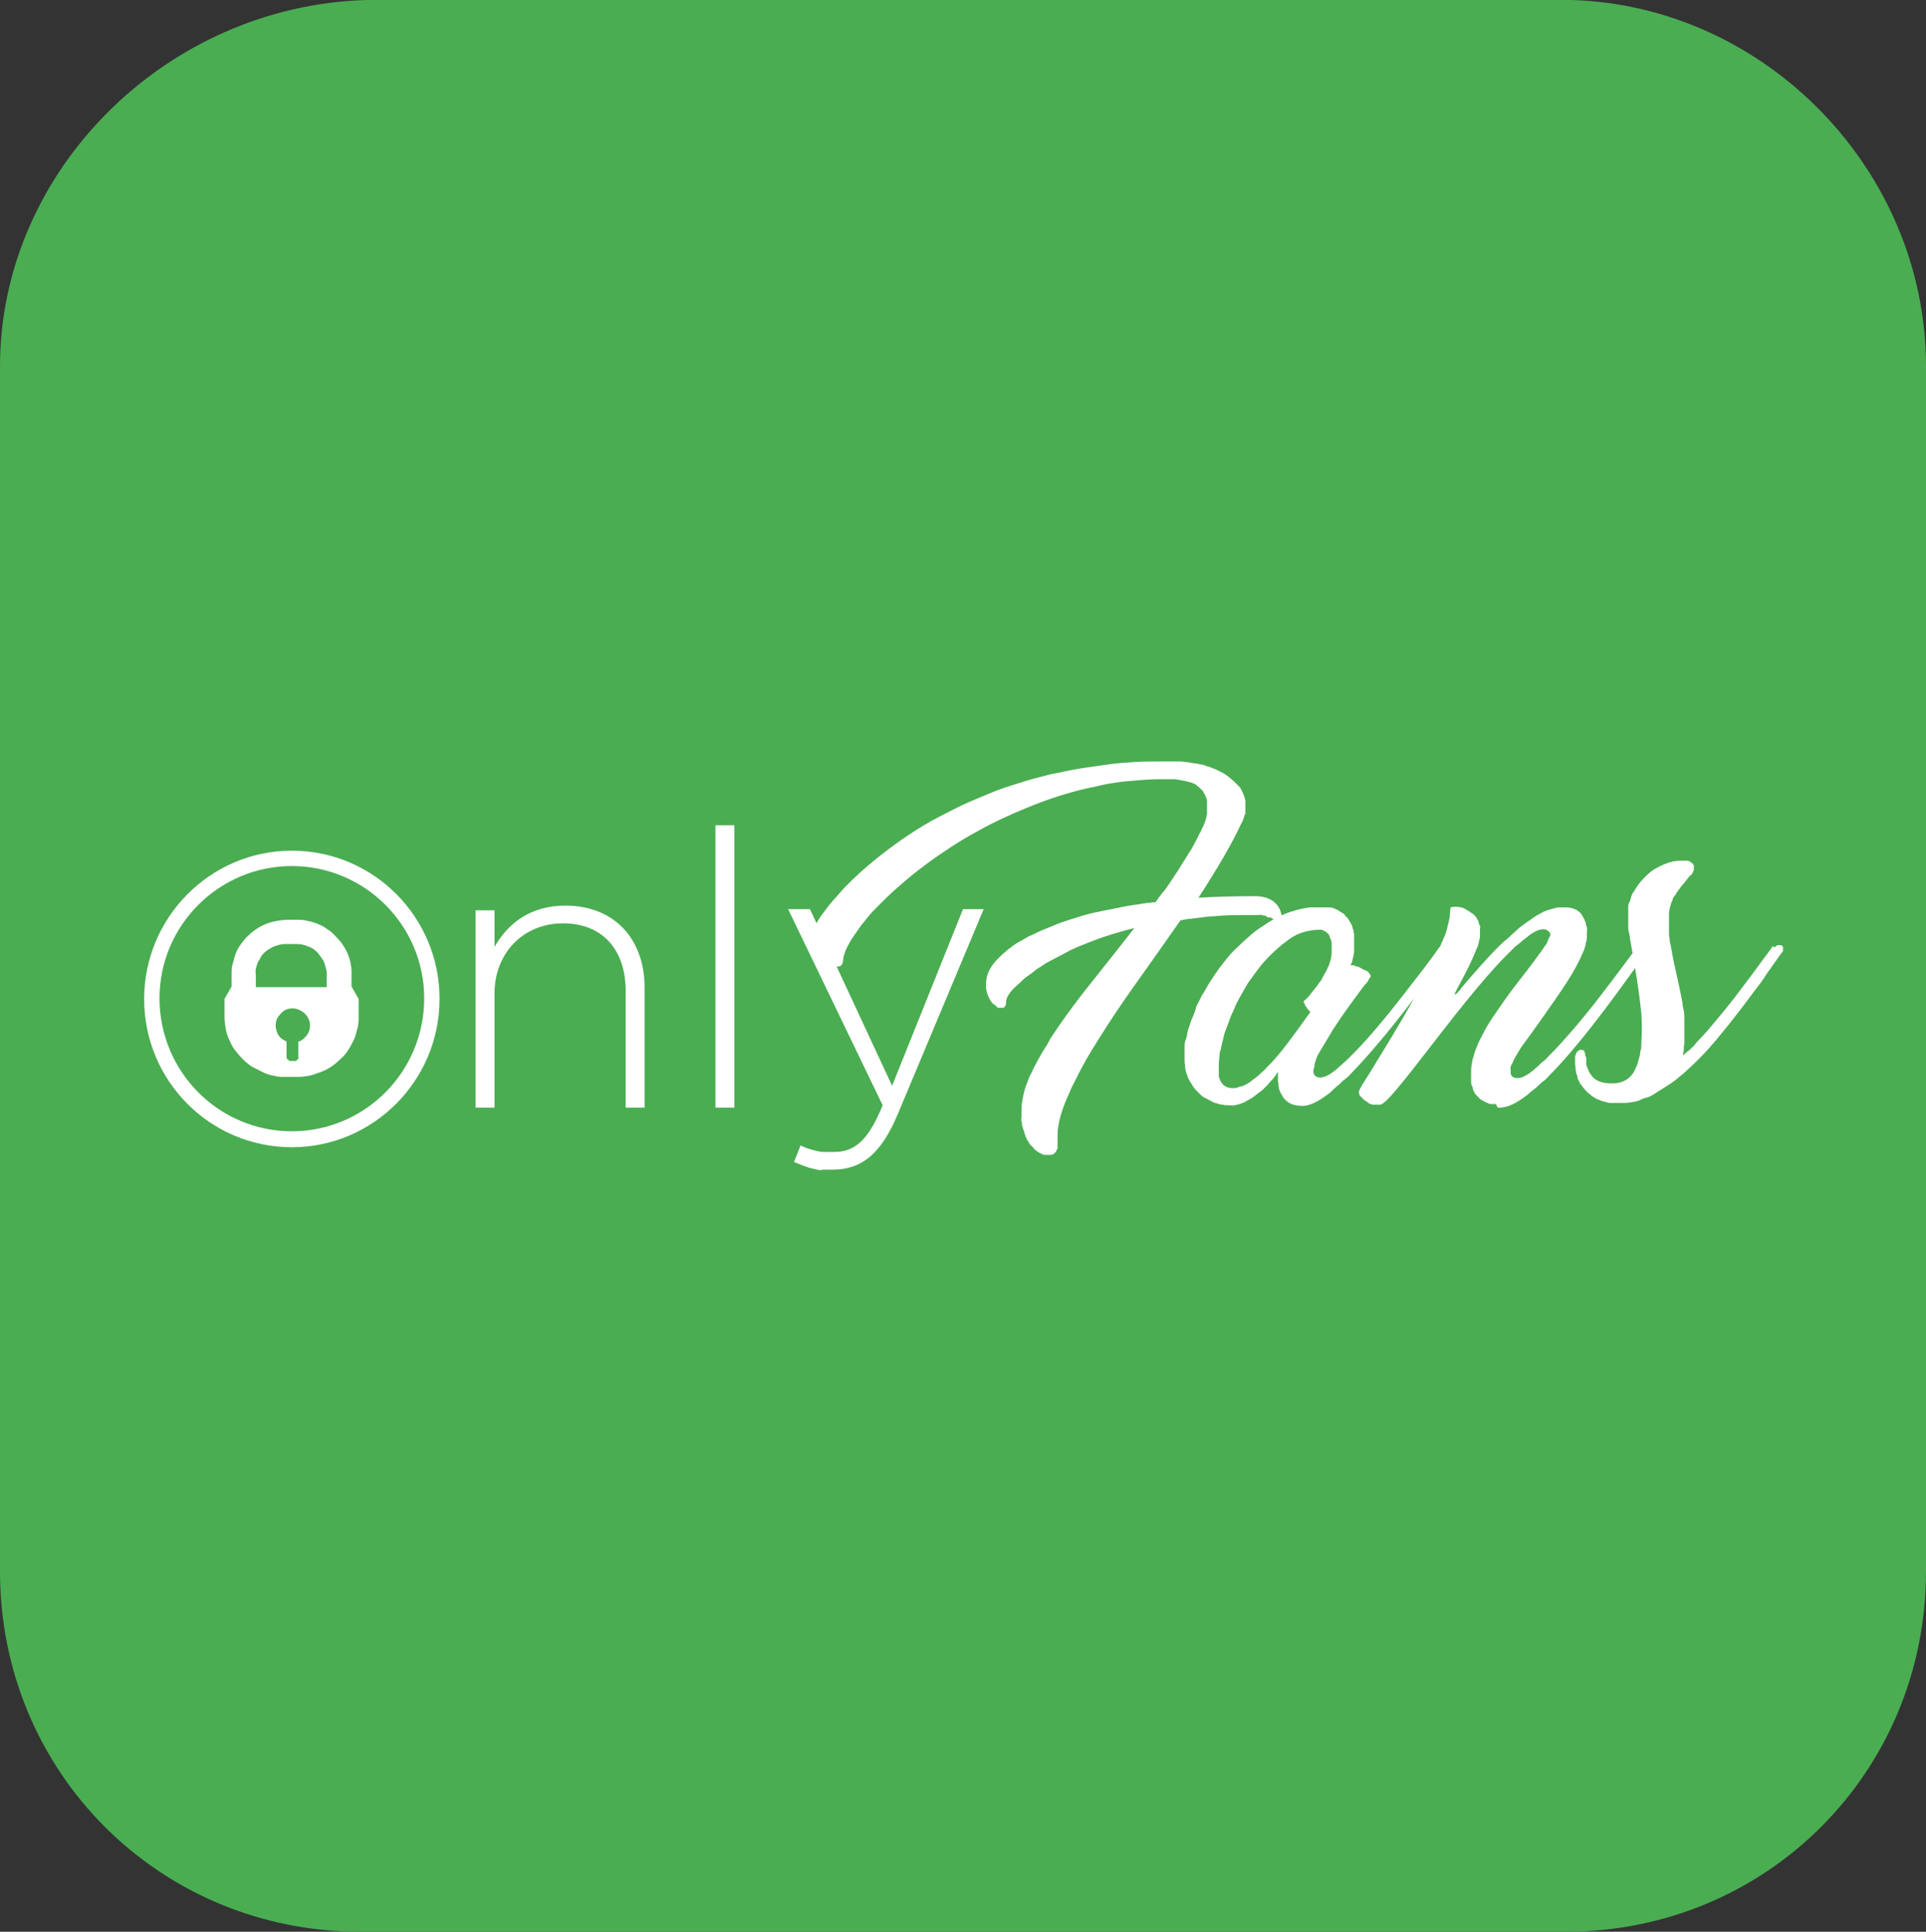 <?xml version="1.0" encoding="UTF-8"?><svg id="Vrstva_1" xmlns="http://www.w3.org/2000/svg" viewBox="0 0 32.6 32.7"><rect x="0" y="0" width="32.6" height="32.7" fill="#333333" stroke="none"/><defs><style>.cls-1{fill:#fff;}.cls-2{fill:#4aad52;}</style></defs><path id="Path_6" class="cls-2" d="M26.6,0H6.2C2.8,.1,0,2.9,0,6.2V26.6c0,3.4,2.7,6.1,6.1,6.1H26.5c3.4,0,6.1-2.7,6.1-6.1V6.2c0-3.3-2.7-6.1-6-6.2Z"/><g><g><path class="cls-1" d="M30.02,16.05v-.02h.03s.02-.03,.04-.03h.07v.02h.02v.02h0v.02s0,.02,0,.02h0v.02c-.07,.09-.16,.22-.28,.39-.06,.1-.13,.19-.2,.28-.07,.09-.14,.19-.21,.28-.07,.09-.14,.18-.21,.27s-.15,.18-.22,.27c-.08,.09-.16,.19-.25,.28-.04,.04-.09,.09-.13,.13s-.09,.08-.14,.13c-.04,.04-.08,.07-.13,.11-.04,.04-.09,.07-.13,.1-.05,.03-.09,.06-.14,.09-.05,.03-.1,.06-.14,.09-.04,.02-.08,.05-.13,.06s-.09,.03-.13,.05-.09,.02-.14,.03-.09,.01-.14,.01h-.1s-.05,0-.08,0c-.03,0-.05,0-.08-.01s-.05-.01-.08-.02-.05-.02-.07-.03c-.02,0-.04-.02-.06-.03s-.04-.02-.06-.04-.04-.03-.05-.04-.03-.03-.05-.05c-.01-.02-.03-.03-.04-.05s-.02-.03-.04-.05c-.01-.02-.02-.04-.03-.06s-.02-.04-.02-.06c0-.02-.01-.04-.02-.06s0-.04-.01-.06c0-.04-.01-.08-.01-.12v-.02s0-.02,0-.04,0-.02,0-.04c0-.01,0-.02,.01-.03s0-.02,.01-.03c0,0,0-.01,.01-.02l.02-.02s.03-.02,.04-.02h.02s.01,0,.02,.01h.02s.01,.02,.01,.03c0,0,.01,.02,.01,.02v.03s.02,.04,.02,.06h0s0,.06,0,.09c0,.02,.01,.05,.02,.07s.02,.05,.03,.07,.03,.04,.04,.06c.06,.08,.17,.13,.34,.13s.28-.06,.36-.17c.02-.03,.04-.07,.05-.1,.02-.03,.03-.07,.04-.11,.01-.04,.02-.07,.03-.11,0-.04,.01-.08,.02-.11,0-.1,.01-.2,.01-.3s0-.2-.01-.3c-.04-.38-.08-.63-.19-1.25,0-.04-.01-.07-.02-.11s-.01-.07-.01-.11c0-.04,0-.07,0-.11,0-.04,0-.07,0-.11,0-.03,0-.06,0-.09s0-.06,.02-.09,.02-.06,.03-.09,.02-.06,.04-.08c.03-.05,.06-.1,.1-.15,.04-.05,.08-.09,.12-.13s.09-.08,.14-.11c.05-.03,.11-.06,.16-.08,.03-.01,.05-.02,.08-.03,.03,0,.06-.02,.08-.02,.03,0,.06-.01,.08-.01,.03,0,.06,0,.09,0h0s.02,0,.03,0c.01,0,.02,0,.03,0,.01,0,.02,0,.03,.01s.02,0,.03,.02c0,0,.01,0,.02,.01,0,0,.01,.01,.02,.02,0,0,0,.01,.01,.02s0,.02,0,.02c0,.01,0,.03,0,.04,0,.01,0,.03-.01,.04,0,.01-.01,.02-.02,.04,0,.01-.02,.02-.03,.03-.05,.05-.09,.12-.15,.18-.03,.04-.05,.07-.08,.11-.01,.02-.02,.04-.04,.06s-.02,.04-.03,.06c-.03,.07-.05,.14-.06,.21,0,.02,0,.05,0,.07v.02s0,.08,0,.12c0,.04,0,.08,0,.12,0,.04,0,.08,.01,.12,0,.04,.01,.08,.02,.12,.07,.41,.11,.5,.2,.98,0,.04,.01,.08,.02,.12s.01,.08,.01,.12,0,.08,0,.12c0,.04,0,.08,0,.12v.1s0,.03,0,.05v.05s-.01,.03-.01,.05,0,.03,0,.05,0,.03-.01,.05v.05s.03-.04,.06-.06,.05-.04,.07-.06c.02-.02,.05-.04,.07-.07s.04-.05,.06-.07c.1-.1,.2-.22,.3-.34,.1-.12,.2-.24,.3-.37,.23-.3,.4-.53,.5-.67,.07-.09,.12-.16,.16-.22h0Z"/><path class="cls-1" d="M25.32,18.69s-.04,0-.07,0-.04,0-.07-.02c-.04-.01-.08-.04-.12-.06-.01-.01-.03-.03-.04-.04s-.03-.03-.04-.04-.02-.03-.03-.05-.02-.03-.02-.05c0-.02-.01-.04-.02-.06s-.01-.04-.01-.06,0-.04,0-.06c0-.02,0-.04,0-.06v-.04s0-.09,.01-.13,.01-.09,.03-.13c.01-.04,.02-.08,.04-.13,.02-.04,.03-.08,.05-.12,.07-.14,.14-.28,.23-.41,.03-.04,.06-.09,.09-.13,.29-.43,.44-.58,.71-.96,.02-.02,.04-.05,.05-.07,.02-.02,.03-.05,.05-.07s.03-.05,.04-.08,.02-.05,.04-.08h0v-.02h0v-.02s-.04-.07-.11-.07c-.08,0-.17,.04-.28,.13-.03,.03-.07,.05-.1,.08s-.06,.05-.1,.08c-.03,.03-.06,.06-.09,.09s-.06,.06-.09,.09c-.82,.84-1.93,2.5-2.11,2.5h0s-.02,0-.04,0c-.01,0-.02,0-.04,0-.01,0-.02,0-.04,0-.01,0-.02,0-.03-.01-.01,0-.02,0-.03-.01-.01,0-.02-.01-.03-.02l-.03-.02-.03-.02-.02-.02-.02-.02-.02-.02-.02-.02h0v-.03h-.01v-.03s.01-.03,.02-.05,.02-.03,.03-.05c0-.02,.02-.03,.03-.05s.02-.03,.03-.05c.08-.12,.17-.28,.29-.47,.52-.85,.72-1.25,.76-1.33,.05-.1,.11-.21,.15-.31,.02-.05,.05-.11,.07-.16,.02-.05,.05-.11,.07-.16,.02-.04,.03-.08,.04-.12s.02-.08,.03-.12,.02-.08,.02-.12,.01-.08,.01-.12c0-.01,.03-.02,.08-.02,.03,0,.06,0,.09,.01,.01,0,.03,0,.04,.01,.01,0,.03,.01,.04,.02,.02,0,.03,.02,.05,.03,.02,0,.03,.02,.05,.03s.03,.02,.04,.03,.03,.02,.04,.04c.01,.01,.02,.03,.03,.05s.02,.03,.02,.05c0,.02,.01,.04,.02,.05s0,.04,0,.06c0,.03,0,.06,0,.09s0,.06-.01,.09-.01,.06-.02,.08c0,.03-.02,.05-.03,.08-.16,.4-.37,.72-.37,.77,0,0,0,.01,0,0,.01,0,.02-.02,.03-.02s.02-.02,.03-.03,.02-.02,.03-.03,.02-.02,.02-.03c.28-.33,.39-.45,.57-.64,.03-.03,.06-.06,.09-.09,.03-.03,.06-.06,.1-.09s.07-.06,.1-.09,.07-.06,.1-.09c.03-.03,.06-.05,.1-.08s.07-.05,.1-.07,.07-.05,.1-.07,.07-.04,.11-.06c.03-.02,.06-.03,.09-.04s.06-.02,.1-.03,.07-.02,.1-.02c.03,0,.07,0,.1,0,.13,0,.22,.04,.28,.12,.01,.02,.03,.05,.04,.07,.01,.02,.02,.05,.03,.07,0,.02,.01,.05,.02,.08s0,.05,0,.08v.03c0,.06,0,.11-.02,.16,0,.03-.01,.05-.02,.08,0,.03-.02,.05-.03,.08-.14,.33-.33,.6-.74,1.18-.09,.13-.18,.25-.26,.36-.02,.02-.03,.05-.05,.07-.03,.05-.06,.1-.09,.15-.01,.03-.03,.05-.04,.08,0,.01-.01,.03-.02,.04s-.01,.03-.02,.05,0,.03,0,.05c0,.02,0,.03,0,.05h0c0,.06,.05,.09,.12,.09,.06,0,.15-.04,.26-.13,.03-.03,.06-.05,.09-.08,.03-.03,.06-.06,.09-.08s.06-.06,.09-.09c.03-.03,.06-.06,.09-.09,.34-.36,.69-.8,.8-.95,.31-.4,.53-.71,.56-.74,0,0,.01-.01,.02-.02s.01-.01,.02-.01c0,0,.02,0,.02,0s.02,0,.03,0h.04v.02h.02v.03s0,.01,0,.02h0v.03h0v.03c-.24,.32-.97,1.39-1.61,2.03-.03,.04-.07,.07-.11,.1s-.07,.07-.11,.1-.08,.06-.11,.09-.08,.06-.12,.09c-.14,.1-.27,.15-.38,.15,0,0-.01,0-.03,0h0Z"/><path class="cls-1" d="M24.35,16.05s.01-.01,.02-.02,.01-.01,.02-.01c0,0,.02,0,.02,0s.02,0,.03,0h.04v.02h.02v.03s0,.01,0,.02h0v.03h0v.03c-.23,.3-1,1.38-1.64,2.03-.03,.04-.07,.07-.11,.1s-.07,.07-.11,.1-.07,.06-.11,.1-.08,.06-.12,.09c-.14,.1-.26,.15-.36,.15-.13,0-.22-.03-.28-.09-.01-.01-.03-.03-.04-.04s-.02-.03-.03-.05-.02-.03-.03-.05-.01-.04-.02-.05c0-.02,0-.03-.01-.05v-.05s-.01-.03-.01-.05c0-.02,0-.03,0-.05v-.1s-.03,.05-.05,.08-.04,.05-.06,.07c-.02,.02-.04,.05-.06,.07s-.04,.04-.07,.07c-.02,.02-.04,.04-.06,.05-.04,.03-.09,.07-.13,.1-.02,.01-.05,.03-.07,.04-.02,.01-.05,.03-.07,.04-.03,.01-.05,.02-.08,.03s-.05,.01-.08,.02-.05,0-.08,0c-.04,0-.09,0-.13-.01-.04,0-.08-.02-.12-.03-.02,0-.05-.02-.07-.03-.04-.02-.09-.05-.13-.07-.02-.01-.04-.03-.06-.05-.02-.02-.04-.04-.06-.06-.04-.04-.07-.09-.1-.14-.01-.02-.03-.05-.04-.07-.01-.03-.02-.06-.03-.09s-.02-.06-.02-.1-.01-.06-.01-.1c0-.03,0-.07,0-.1,0-.04,0-.09,0-.13s0-.09,.02-.13,.02-.08,.03-.13c.01-.04,.02-.08,.04-.12,.01-.05,.03-.09,.05-.14,.02-.05,.04-.09,.05-.14s.04-.09,.06-.13c.02-.04,.04-.09,.07-.13,.03-.05,.05-.09,.08-.14,.03-.05,.06-.09,.09-.14,.03-.04,.06-.09,.09-.13s.07-.09,.1-.13c.07-.09,.14-.17,.22-.24,.08-.08,.16-.15,.24-.22s.18-.13,.27-.19c.09-.06,.19-.11,.29-.15,.05-.02,.1-.04,.15-.05,.05-.02,.1-.03,.15-.04,.05-.01,.1-.02,.16-.02s.1,0,.16,0h.02s.04,0,.06,0c.02,0,.04,0,.06,0,.04,0,.08,.02,.12,.04,.02,0,.03,.02,.05,.03s.03,.02,.05,.03,.03,.02,.04,.04,.03,.03,.04,.04c.01,.02,.02,.03,.03,.05s.02,.03,.03,.05,.02,.04,.02,.05,.01,.04,.02,.06c0,.02,0,.04,.01,.06,0,.02,0,.04,0,.07,0,.02,0,.04,0,.07s0,.04,0,.07c0,.03,0,.05,0,.08,0,.05-.02,.11-.03,.16,0,.03-.02,.05-.03,.08h.06l.03,.02h.03s.08,.04,.11,.06h.02l.02,.02h.02l.02,.03s.03,.03,.03,.05c0,.01-.01,.03-.02,.04s-.02,.03-.02,.04-.02,.02-.03,.04-.02,.02-.03,.03c-.29,.39-.38,.52-.52,.73-.02,.03-.04,.06-.06,.1-.02,.03-.04,.07-.06,.1s-.04,.07-.06,.1-.04,.07-.06,.1c-.01,.02-.03,.05-.04,.07-.01,.02-.02,.05-.03,.08s-.02,.05-.02,.08-.01,.05-.02,.08v.02c0,.07,.04,.11,.12,.11,.06,0,.15-.04,.26-.13,.03-.03,.06-.05,.09-.08,.03-.03,.06-.05,.09-.08s.06-.06,.09-.09c.03-.03,.06-.06,.09-.09,.43-.45,.86-1.03,1.14-1.39,.1-.13,.17-.23,.22-.3h0Zm-3.39,2.35s.06-.01,.08-.02c.03-.01,.05-.02,.08-.04,.02-.01,.05-.03,.07-.05,.06-.04,.12-.09,.17-.14,.03-.03,.06-.05,.08-.08,.03-.03,.05-.05,.08-.08,.19-.21,.31-.37,.66-.86l-.02-.02-.02-.02-.02-.03-.02-.03h-.01v-.03l-.02-.02v-.04l.03-.02,.02-.02,.02-.02s.03-.03,.04-.05l.04-.05s.03-.04,.04-.05l.04-.05s.03-.05,.05-.07c.02-.02,.03-.05,.04-.07s.03-.05,.04-.07,.03-.05,.04-.08c.03-.05,.04-.11,.06-.17,0-.03,.01-.06,.01-.09s0-.06,0-.09v-.02s0-.03,0-.05,0-.03-.01-.05c0-.02-.01-.03-.02-.05,0-.02-.01-.03-.02-.05,0-.01-.02-.02-.03-.03-.01-.01-.02-.02-.04-.03-.01,0-.03-.01-.04-.02-.01,0-.03,0-.05,0h-.01c-.1,0-.2,.02-.29,.05-.09,.03-.18,.08-.26,.15-.05,.03-.09,.07-.14,.11-.09,.08-.17,.16-.25,.25-.04,.04-.07,.09-.11,.14-.04,.05-.07,.1-.11,.15-.04,.05-.07,.11-.1,.16s-.06,.11-.09,.16c-.03,.06-.06,.11-.08,.17-.02,.05-.05,.1-.07,.16s-.04,.11-.06,.16c-.02,.05-.04,.11-.05,.16s-.03,.11-.04,.17c0,.02-.01,.05-.02,.07s0,.05-.01,.07c0,.05-.01,.1-.01,.15v.05s0,.03,0,.05c0,.02,0,.03,0,.05,0,.02,0,.03,0,.05,.03,.13,.11,.2,.23,.2,.03,0,.06,0,.09-.01h0Z"/><path class="cls-1" d="M20.23,15.2c.32-.02,.65-.03,1.01-.03,.15,0,.27,.04,.35,.12,.03,.03,.06,.07,.08,.12,0,.02,.02,.05,.02,.07,0,.02,0,.05,0,.07,0,.03,0,.05-.02,.05h-.05l-.02-.02h-.02l-.04-.03-.04-.02h-.04l-.04-.03s-.04,0-.06-.01-.04,0-.06,0c-.02,0-.04,0-.06,0s-.04,0-.06,0h-.06c-.19,0-.38,0-.57,.02-.1,0-.19,.02-.29,.03-.1,.01-.19,.02-.28,.04-.73,1.05-.96,1.33-1.39,2.02-.14,.22-.27,.44-.38,.67-.04,.08-.08,.15-.11,.23-.13,.28-.2,.52-.2,.72v.23l-.02,.02v.02l-.02,.02-.02,.02s-.01,.01-.02,.01-.01,0-.02,.01h-.05s-.03,0-.05,0-.03,0-.05-.01c-.01,0-.03-.01-.04-.02-.01,0-.03-.01-.04-.02-.03-.02-.06-.04-.08-.07-.01-.01-.02-.03-.04-.04s-.02-.03-.03-.04c-.01-.02-.02-.04-.03-.05s-.02-.04-.03-.06c0-.02-.02-.04-.02-.06,0-.02-.01-.04-.02-.06,0-.02-.01-.04-.02-.07,0-.02,0-.05-.01-.07s0-.05,0-.07c0-.02,0-.05,0-.07,0-.06,0-.12,.01-.18,.02-.12,.04-.23,.09-.34,.02-.06,.04-.11,.07-.16,.03-.07,.06-.13,.1-.2s.07-.13,.11-.19c.04-.06,.08-.13,.11-.19,.04-.06,.08-.12,.12-.18,.4-.58,.61-.8,1.3-1.69-.24,.06-.48,.13-.71,.22-.08,.03-.15,.06-.23,.09-.06,.03-.12,.05-.17,.08s-.11,.06-.17,.09c-.06,.03-.11,.06-.17,.09s-.11,.07-.16,.1c-.04,.02-.07,.05-.11,.08-.04,.03-.07,.05-.11,.08s-.07,.06-.1,.09-.07,.06-.1,.09c-.1,.1-.14,.18-.14,.24s-.02,.09-.05,.1h-.02s-.02,0-.03,0c0,0-.02,0-.03,0s-.02,0-.02-.01l-.02-.02s-.02-.02-.04-.03-.02-.02-.03-.03-.02-.02-.03-.04c0-.01-.02-.03-.02-.04-.03-.05-.04-.11-.05-.16,0-.02,0-.04,0-.06h0c0-.07,0-.24,.2-.44,.04-.04,.08-.08,.13-.12,.04-.04,.09-.07,.14-.11s.1-.06,.15-.09,.1-.06,.15-.08c.07-.03,.14-.07,.22-.1,.07-.03,.15-.06,.22-.09s.15-.05,.23-.08c.08-.02,.15-.05,.23-.07,.1-.03,.2-.05,.3-.07,.1-.02,.2-.04,.3-.06s.2-.04,.3-.05c.1-.02,.2-.03,.3-.04,.05-.07,.1-.14,.16-.21,.05-.07,.1-.14,.15-.22,.05-.07,.1-.15,.14-.22,.05-.07,.09-.15,.14-.22,.04-.06,.07-.13,.11-.2,.02-.03,.03-.07,.05-.1,.02-.03,.03-.07,.05-.1,.01-.02,.02-.05,.03-.07,.02-.05,.03-.1,.04-.15,0-.03,0-.05,0-.08v-.08s0-.03,0-.04v-.04s-.03-.09-.06-.13c0-.01-.02-.03-.03-.04-.01-.01-.03-.03-.04-.04s-.03-.02-.05-.04-.03-.02-.05-.03c-.02,0-.04-.02-.06-.02-.03,0-.05-.02-.08-.02-.05-.01-.11-.02-.17-.03-.03,0-.06,0-.08,0h-.08c-.12,0-.24,0-.36,.01s-.24,.02-.36,.03c-.12,.02-.24,.03-.36,.06s-.24,.05-.36,.08c-.31,.08-.61,.18-.9,.3-.29,.12-.58,.25-.86,.41-.28,.15-.55,.33-.8,.51-.26,.19-.5,.39-.73,.61-.05,.05-.1,.1-.15,.15-.05,.05-.1,.1-.14,.15s-.09,.11-.13,.16c-.04,.06-.08,.11-.12,.17-.13,.19-.19,.34-.19,.44h0s-.01,.05-.03,.07c-.02,.02-.04,.02-.06,.02h-.02s-.06,0-.09-.01c-.01,0-.03,0-.04-.02-.01,0-.03-.01-.04-.02-.02-.01-.04-.02-.05-.03-.02-.01-.03-.03-.05-.04s-.03-.03-.04-.04c-.01-.02-.03-.03-.04-.05-.01-.02-.03-.04-.04-.06s-.02-.04-.03-.06c-.01-.04-.02-.09-.02-.13,0-.06,.02-.16,.18-.4,.04-.05,.08-.11,.12-.16s.08-.1,.13-.15c.04-.05,.09-.1,.13-.15,.05-.05,.09-.09,.14-.14,.29-.28,.61-.53,.95-.76,.17-.11,.34-.22,.52-.31s.36-.19,.55-.27c.12-.05,.24-.1,.36-.15s.24-.09,.37-.13,.25-.08,.37-.11c.12-.03,.25-.07,.38-.09,.14-.03,.28-.06,.42-.08,.14-.02,.28-.04,.42-.06,.14-.02,.28-.03,.43-.04s.29-.01,.43-.01h.06s.09,0,.13,0c.04,0,.09,0,.13,0s.09,0,.13,.01c.04,0,.09,.01,.13,.02,.04,0,.08,.01,.12,.02,.04,0,.08,.02,.11,.03,.04,.01,.07,.02,.11,.04,.04,.01,.07,.03,.11,.05,.03,.01,.06,.03,.09,.05s.06,.04,.08,.06c.05,.04,.1,.09,.15,.14,.02,.02,.04,.05,.05,.08,.03,.05,.05,.11,.06,.17,0,.03,0,.06,0,.09v.02s0,.05,0,.07,0,.05-.02,.07c0,.02-.01,.04-.02,.07s-.02,.04-.03,.06c-.15,.33-.42,.79-.74,1.28h0Z"/></g><path class="cls-1" d="M13.91,19.81c-.06,0-.11-.02-.16-.03s-.11-.03-.16-.05-.1-.04-.15-.06l.11-.28c.08,.04,.17,.07,.26,.09,.04,.01,.09,.02,.13,.02s.09,0,.14,0h.04c.35,0,.58-.2,.82-.79l-1.6-3.32h.37l1.39,2.99,1.2-2.99h.35l-1.45,3.46c-.29,.7-.63,.95-1.11,.95h-.02c-.06,0-.11,0-.17,0h0Zm-1.8-5.84h.32v4.78h-.32v-4.78Zm-4.06,1.44h.32v.62c.22-.39,.6-.7,1.2-.7,.84,0,1.34,.58,1.34,1.38v2.04h-.32v-1.98c0-.69-.39-1.14-1.06-1.14s-1.16,.5-1.16,1.19v1.93h-.32v-3.34Zm-3.11-1.01c1.38,0,2.5,1.12,2.5,2.51,0,1.38-1.12,2.51-2.5,2.51s-2.5-1.12-2.5-2.51c0-1.38,1.12-2.51,2.5-2.51h0Zm0,4.75c1.24,0,2.24-1.01,2.24-2.25,0-1.24-1.01-2.24-2.24-2.24s-2.24,1-2.24,2.24c0,1.24,1,2.25,2.24,2.25h0Z"/><path class="cls-1" d="M6.07,16.91v.3c0,.07,0,.13-.02,.2s-.03,.13-.06,.19c-.03,.06-.06,.12-.1,.18s-.08,.11-.13,.15c-.05,.05-.1,.09-.16,.13s-.12,.07-.18,.09-.13,.05-.19,.06-.13,.02-.2,.02h-.19c-.07,0-.14,0-.2-.02-.07-.01-.13-.03-.19-.06s-.12-.06-.18-.09c-.06-.04-.11-.08-.16-.13-.05-.05-.09-.1-.13-.15s-.07-.11-.1-.18c-.03-.06-.05-.13-.06-.19s-.02-.13-.02-.2v-.3l.12-.21v-.21c0-.06,0-.12,.02-.18s.03-.12,.05-.17,.05-.11,.09-.16,.07-.1,.12-.14c.13-.13,.3-.22,.48-.25,.06-.01,.12-.02,.18-.02h.17c.06,0,.12,0,.18,.02,.06,.01,.12,.03,.17,.05s.11,.05,.16,.09c.05,.03,.1,.07,.14,.12,.18,.17,.28,.41,.27,.65v.2l.12,.21h0Zm-1.01,.72c.06-.02,.11-.07,.15-.13,.07-.12,.04-.27-.07-.36-.05-.04-.12-.07-.18-.07h-.01c-.07,0-.13,.02-.18,.07s-.09,.1-.1,.17c-.01,.07,0,.13,.03,.19s.08,.1,.15,.13v.24s0,.02,0,.03c0,0,0,.02,.01,.02s0,.02,.02,.02c0,0,.01,.01,.02,.02h.11s.01-.01,.02-.02,.01-.01,.02-.02,0-.02,0-.02c0,0,0-.02,0-.03v-.24h.02Zm.47-1.13s0-.07-.01-.1-.02-.06-.03-.1c-.01-.03-.03-.06-.05-.09-.02-.03-.04-.05-.06-.08-.05-.05-.1-.09-.17-.11-.06-.03-.13-.04-.2-.04h-.17s-.07,0-.1,.01-.07,.02-.1,.03c-.06,.03-.12,.06-.17,.11-.02,.02-.05,.05-.06,.08s-.04,.06-.05,.09c-.01,.03-.02,.06-.03,.1s0,.07,0,.1v.21h1.2v-.21h0Z"/></g></svg>